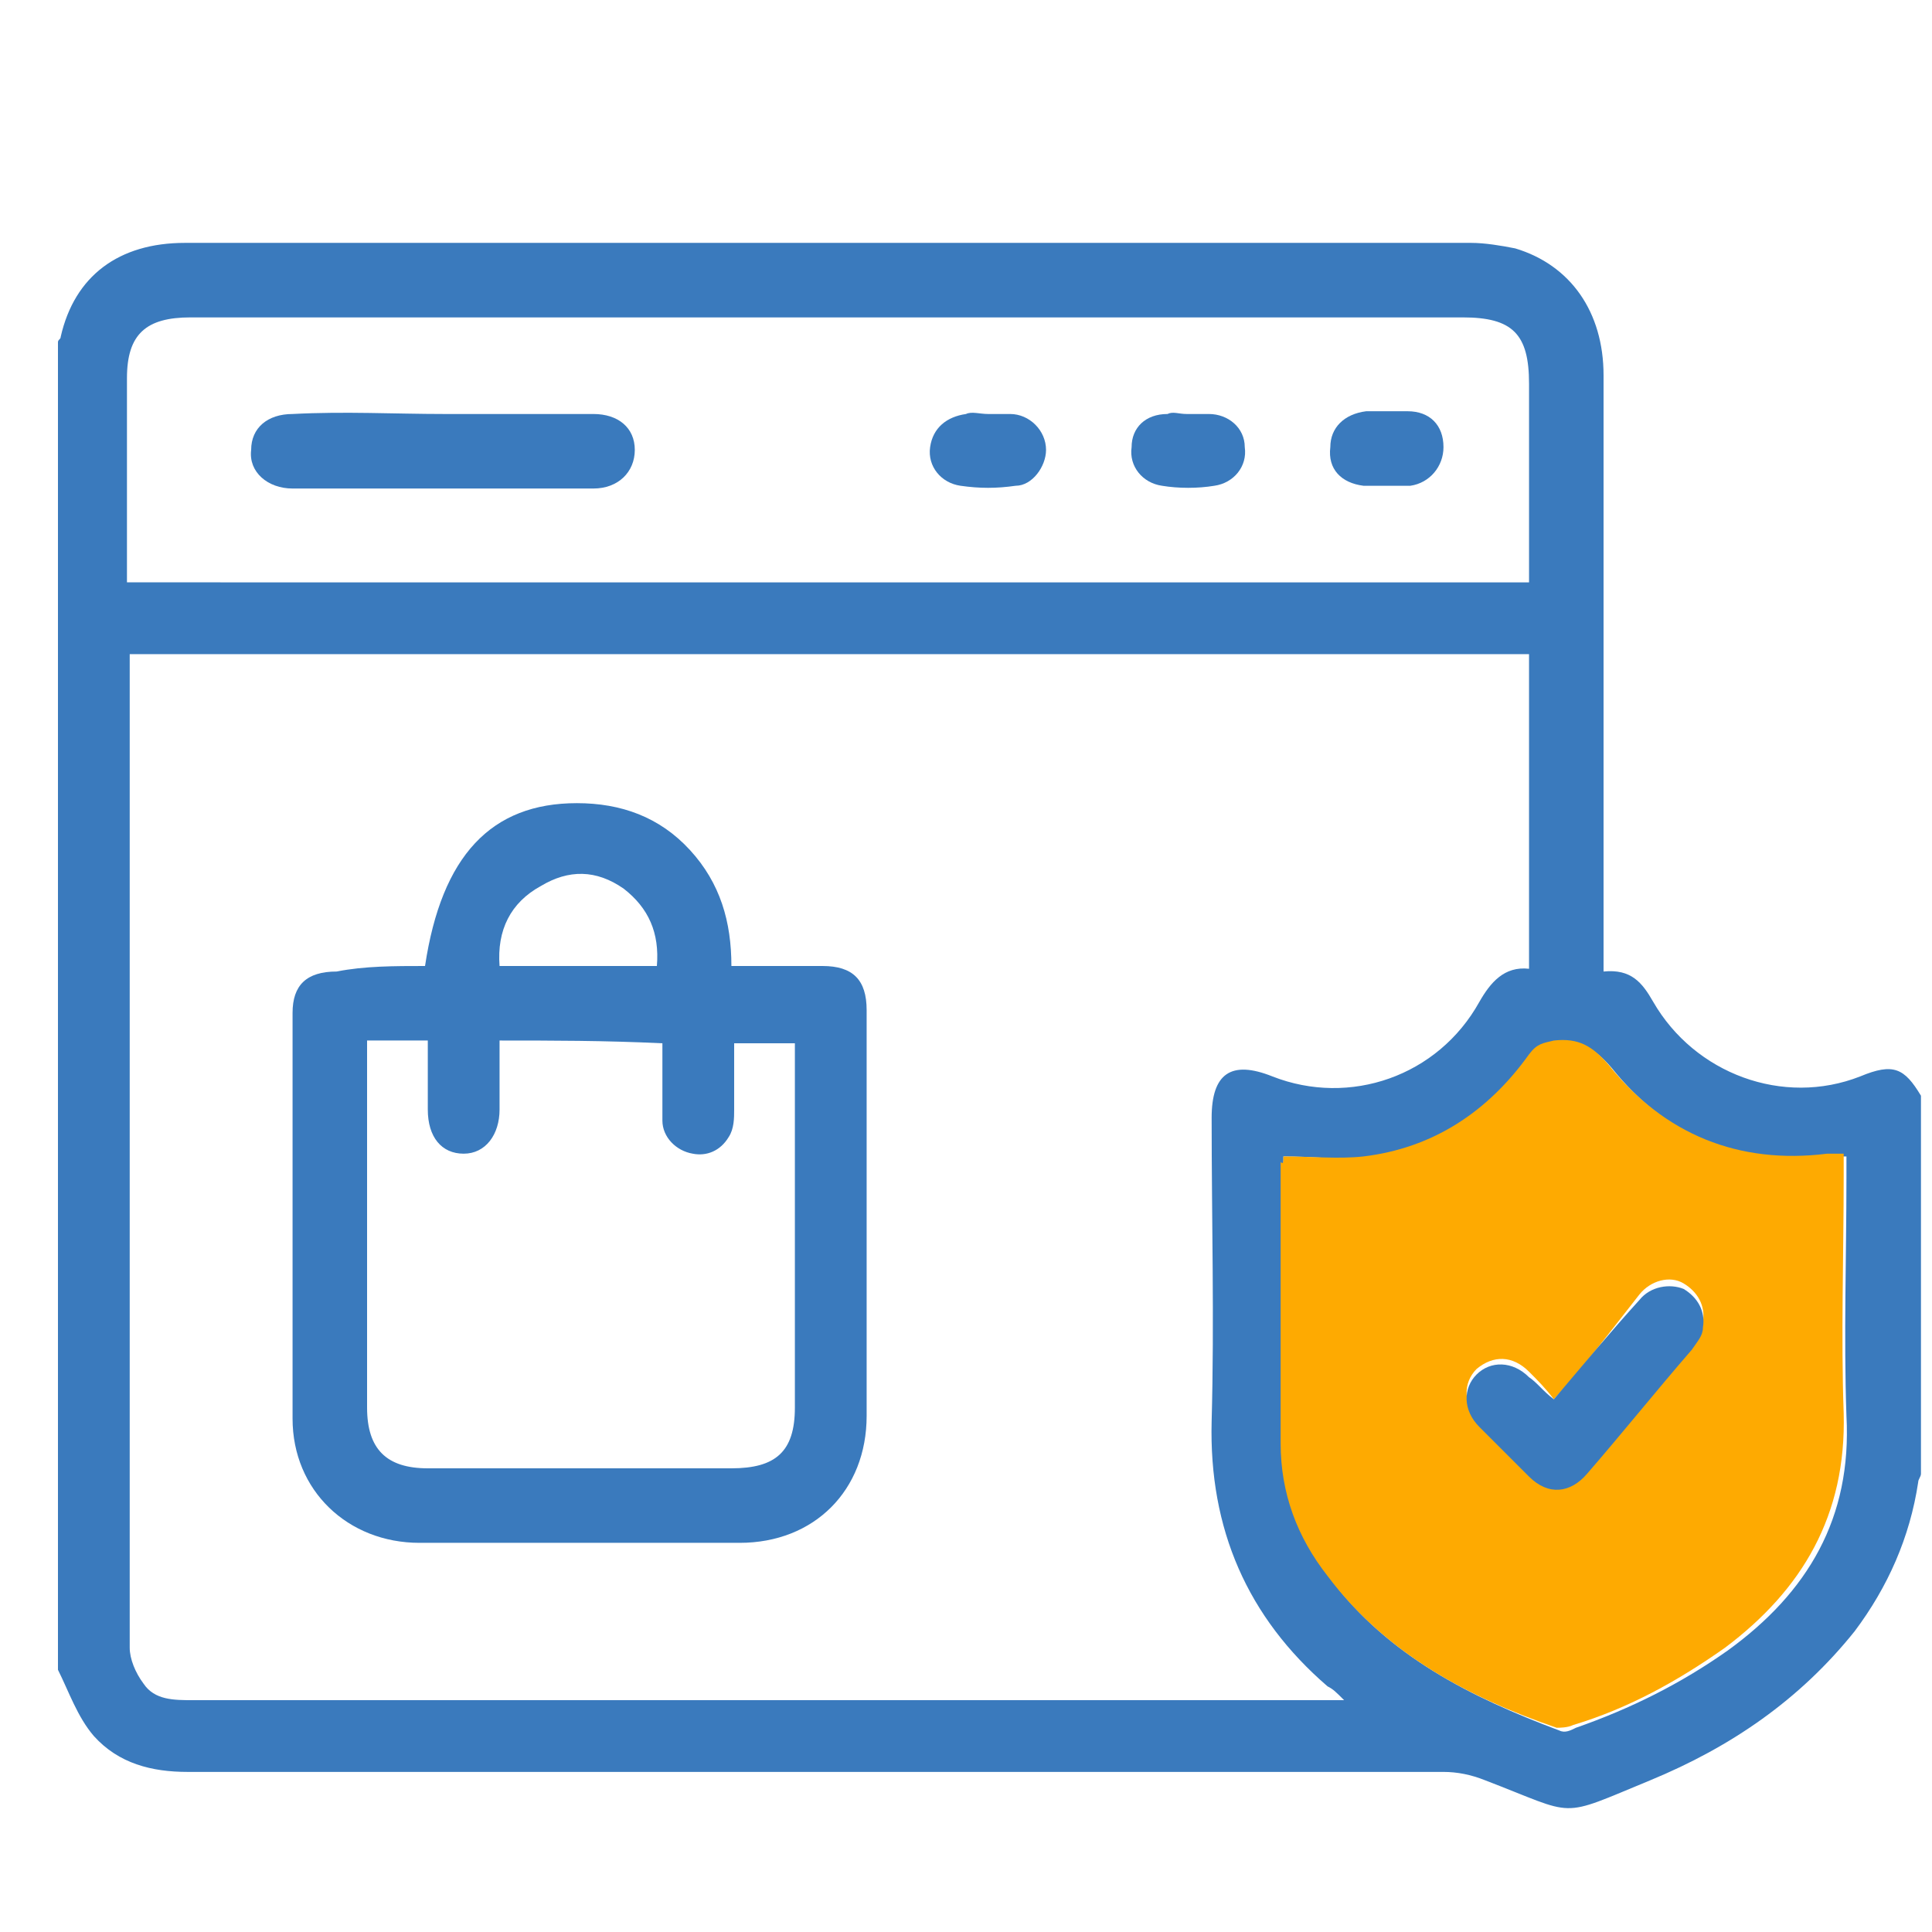 <?xml version="1.0" encoding="utf-8"?>
<!-- Generator: Adobe Illustrator 24.2.0, SVG Export Plug-In . SVG Version: 6.00 Build 0)  -->
<svg version="1.1" id="Layer_1" xmlns="http://www.w3.org/2000/svg" xmlns:xlink="http://www.w3.org/1999/xlink" x="0px" y="0px"
	 width="70px" height="70px" viewBox="0 0 70 70" style="enable-background:new 0 0 70 70;" xml:space="preserve">
<style type="text/css">
	.st0{fill-rule:evenodd;clip-rule:evenodd;fill:#3A7ABD;}
	.st1{fill-rule:evenodd;clip-rule:evenodd;fill:#FEAA01;}
</style>
<g>
	<path class="st0" d="M69.6,39.7c0,4.6,0,9.2,0,13.7c0,0.1-0.1,0.2-0.1,0.3c-0.3,2-1.1,3.8-2.3,5.4c-2,2.5-4.5,4.2-7.4,5.4
		c-3.4,1.4-2.6,1.3-6,0c-0.5-0.2-1-0.3-1.5-0.3c-9.1,0-18.2,0-27.3,0c-6.1,0-12.1,0-18.2,0c-1.3,0-2.5-0.3-3.4-1.3
		c-0.6-0.7-0.9-1.6-1.3-2.4c0-16,0-32.1,0-48.1c0-0.1,0.1-0.1,0.1-0.2C2.7,10,4.3,8.8,6.7,8.8c15.5,0,31.1,0,46.6,0
		c0.5,0,1.1,0.1,1.6,0.2c2,0.6,3.2,2.3,3.2,4.6c0,6.9,0,13.8,0,20.7c0,0.3,0,0.6,0,0.9c1-0.1,1.4,0.4,1.8,1.1
		c1.5,2.6,4.7,3.8,7.5,2.7C68.6,38.5,69,38.7,69.6,39.7z M48.7,61.6c-0.3-0.3-0.4-0.4-0.6-0.5c-2.9-2.5-4.3-5.7-4.2-9.6
		c0.1-3.7,0-7.3,0-11c0-1.6,0.7-2.1,2.2-1.5c2.8,1.1,6,0,7.5-2.7c0.4-0.7,0.9-1.3,1.8-1.2c0-3.8,0-7.6,0-11.4c-16.9,0-33.8,0-50.7,0
		c0,0.1,0,0.2,0,0.3c0,11.9,0,23.8,0,35.7c0,0.4,0.2,0.9,0.5,1.3c0.4,0.6,1.1,0.6,1.8,0.6c13.6,0,27.3,0,40.9,0
		C48.1,61.6,48.3,61.6,48.7,61.6z M55.4,21.1c0-0.3,0-0.5,0-0.7c0-2.2,0-4.3,0-6.5c0-1.8-0.6-2.4-2.4-2.4c-9,0-18.1,0-27.1,0
		c-6.3,0-12.7,0-19,0c-1.6,0-2.3,0.6-2.3,2.2c0,2.2,0,4.5,0,6.7c0,0.2,0,0.4,0,0.7C21.6,21.1,38.5,21.1,55.4,21.1z M46.5,41.9
		c0,0.1,0,0.2,0,0.3c0,3.4,0,6.8,0,10.2c0,1.8,0.6,3.4,1.7,4.8c2.1,2.8,5.1,4.3,8.3,5.5c0.2,0.1,0.4,0,0.6-0.1
		c2-0.7,3.8-1.6,5.5-2.8c2.9-2.1,4.5-4.8,4.3-8.5c-0.1-2.9,0-5.8,0-8.6c0-0.2,0-0.5,0-0.8c-0.3,0-0.4,0-0.6,0
		c-3.2,0.4-5.9-0.7-7.9-3.2c-0.6-0.7-1.1-1-2-0.9c-0.4,0-0.7,0.1-0.9,0.5c-1.5,2.1-3.5,3.3-6,3.7C48.5,42,47.5,41.9,46.5,41.9z"/>
	<path class="st1" d="M46.5,41.9c1,0,2,0.1,2.9,0c2.5-0.3,4.5-1.6,6-3.7c0.3-0.4,0.5-0.4,0.9-0.5c0.9-0.1,1.4,0.2,2,0.9
		c2,2.5,4.7,3.6,7.9,3.2c0.2,0,0.4,0,0.6,0c0,0.3,0,0.5,0,0.8c0,2.9-0.1,5.8,0,8.6c0.1,3.7-1.5,6.4-4.3,8.5
		c-1.7,1.2-3.5,2.2-5.5,2.8c-0.2,0.1-0.5,0.1-0.6,0.1c-3.2-1.1-6.2-2.7-8.3-5.5c-1.1-1.4-1.7-3-1.7-4.8c0-3.4,0-6.8,0-10.2
		C46.5,42.2,46.5,42.1,46.5,41.9z M56.3,50.7c-0.3-0.4-0.6-0.7-0.9-1c-0.6-0.6-1.3-0.6-1.9-0.1c-0.5,0.5-0.5,1.3,0.1,1.9
		c0.6,0.6,1.2,1.2,1.8,1.8c0.7,0.7,1.5,0.7,2.1-0.1c1.3-1.5,2.6-3,3.8-4.5c0.2-0.2,0.3-0.5,0.4-0.8c0.1-0.6-0.2-1.1-0.7-1.4
		c-0.5-0.3-1.2-0.1-1.6,0.4C58.3,48.3,57.4,49.5,56.3,50.7z"/>
	<path class="st0" d="M15.4,35c0.6-4,2.4-5.9,5.5-5.9c1.6,0,3,0.5,4.1,1.7c1.1,1.2,1.5,2.6,1.5,4.2c1.1,0,2.2,0,3.3,0
		c1.1,0,1.6,0.5,1.6,1.6c0,4.9,0,9.8,0,14.7c0,2.7-1.9,4.6-4.6,4.6c-3.9,0-7.7,0-11.6,0c-2.6,0-4.6-1.9-4.6-4.5c0-4.9,0-9.8,0-14.7
		c0-1,0.5-1.5,1.6-1.5C13.2,35,14.3,35,15.4,35z M18.1,37.7c0,0.9,0,1.7,0,2.5c0,0.9-0.5,1.6-1.3,1.6c-0.8,0-1.3-0.6-1.3-1.6
		c0-0.8,0-1.7,0-2.5c-0.8,0-1.5,0-2.2,0c0,0.2,0,0.4,0,0.6c0,4.2,0,8.5,0,12.7c0,1.5,0.7,2.2,2.2,2.2c3.7,0,7.3,0,11,0
		c1.6,0,2.3-0.6,2.3-2.2c0-4.2,0-8.4,0-12.6c0-0.2,0-0.4,0-0.6c-0.8,0-1.5,0-2.2,0c0,0.8,0,1.6,0,2.4c0,0.3,0,0.7-0.2,1
		c-0.3,0.5-0.8,0.7-1.3,0.6c-0.6-0.1-1.1-0.6-1.1-1.2c0-0.9,0-1.8,0-2.8C21.9,37.7,20,37.7,18.1,37.7z M18.1,35c1.9,0,3.8,0,5.7,0
		c0.1-1.2-0.3-2.1-1.2-2.8c-1-0.7-2-0.7-3-0.1C18.5,32.7,18,33.7,18.1,35z"/>
	<path class="st0" d="M16.1,15c1.8,0,3.6,0,5.4,0c0.9,0,1.5,0.5,1.5,1.3c0,0.8-0.6,1.4-1.5,1.4c-3.6,0-7.3,0-10.9,0
		c-0.9,0-1.6-0.6-1.5-1.4c0-0.8,0.6-1.3,1.5-1.3C12.5,14.9,14.3,15,16.1,15z"/>
	<path class="st0" d="M35.8,15c0.3,0,0.5,0,0.8,0c0.7,0,1.3,0.6,1.3,1.3c0,0.6-0.5,1.3-1.1,1.3c-0.7,0.1-1.3,0.1-2,0
		c-0.7-0.1-1.2-0.7-1.1-1.4c0.1-0.7,0.6-1.1,1.3-1.2C35.2,14.9,35.5,15,35.8,15z"/>
	<path class="st0" d="M43,15c0.3,0,0.5,0,0.8,0c0.7,0,1.3,0.5,1.3,1.2c0.1,0.7-0.4,1.3-1.1,1.4c-0.6,0.1-1.3,0.1-1.9,0
		c-0.7-0.1-1.2-0.7-1.1-1.4c0-0.7,0.5-1.2,1.3-1.2C42.5,14.9,42.7,15,43,15z"/>
	<path class="st0" d="M50.3,17.6c-0.3,0-0.6,0-0.9,0c-0.8-0.1-1.3-0.6-1.2-1.4c0-0.7,0.5-1.2,1.3-1.3c0.5,0,1,0,1.5,0
		c0.8,0,1.3,0.5,1.3,1.3c0,0.7-0.5,1.3-1.2,1.4C50.8,17.6,50.6,17.6,50.3,17.6z"/>
	<path class="st0" d="M56.3,50.7c1.1-1.3,2.1-2.5,3.1-3.6c0.4-0.5,1.1-0.6,1.6-0.4c0.5,0.3,0.8,0.8,0.7,1.4c0,0.3-0.2,0.5-0.4,0.8
		c-1.3,1.5-2.5,3-3.8,4.5c-0.6,0.7-1.4,0.8-2.1,0.1c-0.6-0.6-1.2-1.2-1.8-1.8c-0.6-0.6-0.6-1.4-0.1-1.9c0.5-0.5,1.3-0.5,1.9,0.1
		C55.7,50.1,55.9,50.4,56.3,50.7z"/>
</g>
</svg>
